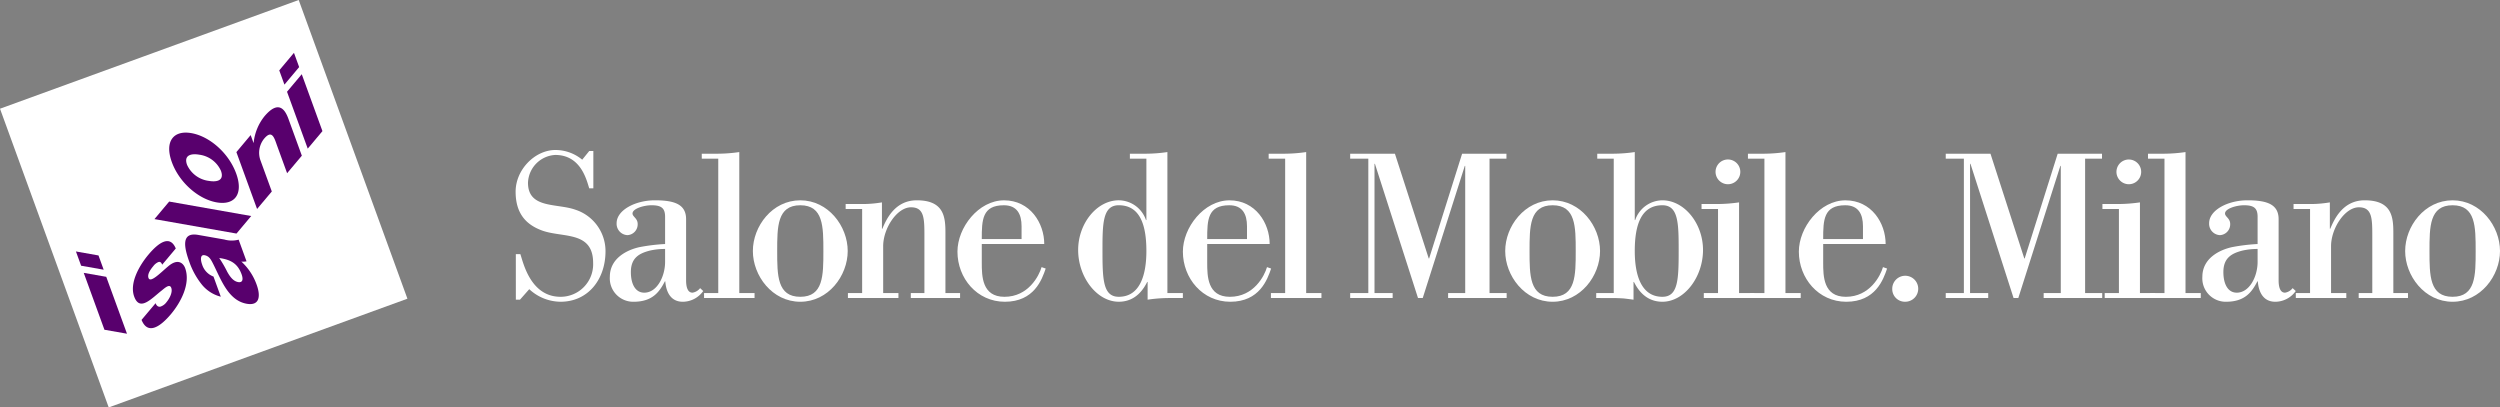 <svg xmlns="http://www.w3.org/2000/svg" viewBox="0 0 512 83.439"><rect x="0" y="0" width="512" height="83.439" fill="#808080" stroke="none"/><defs><style>.cls-1{fill:#ffffff;}.cls-2{fill:#58006d;}.cls-3{fill:#ffffff;}</style></defs><title>logo-SMM-milano</title><g id="Livello_2" data-name="Livello 2"><g id="Livello_1-2" data-name="Livello 1"><rect class="cls-1" x="9.17" y="9.169" width="65.1" height="65.1" transform="translate(-11.752 16.784) rotate(-19.999)"/><path class="cls-2" d="M42.765,37.047a5.659,5.659,0,0,1-4.453-3.286c-.746-2.044.914-2.36,2.5-2.08a5.655,5.655,0,0,1,4.438,3.3c.747,2.05-.9,2.344-2.481,2.064m1.6,4.4c3.745.66,5.519-1.742,4-5.914s-5.415-7.6-9.158-8.264-5.536,1.764-4.017,5.937,5.431,7.583,9.175,8.241"/><path class="cls-2" d="M66.036,26.852l-3.012,3.589-4.242-11.65L61.8,15.2ZM57.19,14.411l3.014-3.59,1.062,2.918L58.253,17.33Z"/><path class="cls-2" d="M17.149,55.882l4.611.811,4.247,11.652-4.619-.813Zm4.084-.646-4.619-.817L15.552,51.5l4.619.815Z"/><polygon class="cls-2" points="48.432 47.833 51.446 44.242 34.647 41.28 31.633 44.873 48.432 47.833"/><path class="cls-2" d="M48.412,31.154l2.925-3.489.579,1.6.034-.044a10.324,10.324,0,0,1,2.187-5.373c3.07-3.658,4.347-1.122,4.959.559l2.721,7.478L58.8,35.473,56.75,29.84c-.577-1.6-1.024-3.382-2.674-1.417a4.59,4.59,0,0,0-.725,4.438l2.315,6.35L52.65,42.8Z"/><path class="cls-2" d="M48.759,57.767c-.966-.167-1.643-1.065-2.214-2.088a23.471,23.471,0,0,0-1.65-2.838c2.481.337,3.817,1.231,4.581,3.33.358.986.272,1.769-.717,1.6m-5.035-1.13a3.851,3.851,0,0,1-2.332-2.475c-.33-.905-.42-2.062.495-1.9.755.134,1.141.591,1.555,1.366,1.678,3.16,3.109,7.877,7.085,8.576,2.518.448,2.956-1.369,2.024-3.935a11.764,11.764,0,0,0-3.12-4.7,3.382,3.382,0,0,0,1.058-.054l-1.614-4.435a5.5,5.5,0,0,1-2.937-.033l-5.343-.94c-3.459-.612-2.971,2.36-1.811,5.549a15.715,15.715,0,0,0,2.4,4.427,7.312,7.312,0,0,0,4.035,2.676Z"/><path class="cls-2" d="M28.989,65.514c1.276,3.152,3.842,1.411,6.029-1.189,2.073-2.471,4.038-6.293,2.9-9.415-.353-.963-1.453-2.1-3.488-.353-1.519,1.266-3.614,3.475-4.017,2.371-.293-.8.479-1.824.977-2.417a2.546,2.546,0,0,1,1.064-.85c.321-.092.578.053.759.549L36,50.89c-1.213-2.905-3.591-1.131-5.614,1.279-1.808,2.157-3.925,5.773-2.9,8.577,1.148,3.144,3.548.38,5.665-1.277.588-.474,1.595-1.416,1.924-.516.332.919-.385,2.227-.972,2.926a2.525,2.525,0,0,1-1.262.926c-.411.067-.762-.125-.972-.713Z"/><path class="cls-3" d="M105.641,52.044h.928c.592,1.73,2.07,8.739,8.235,8.739a6.663,6.663,0,0,0,6.67-6.925c0-6.715-6.417-5.067-10.638-6.715-3.3-1.264-5.237-3.63-5.237-7.893,0-4.517,3.968-8.53,8.148-8.53a8.588,8.588,0,0,1,5.489,1.986l1.436-1.774h.845v7.642h-.845c-.591-1.942-1.815-6.84-6.967-6.84a5.908,5.908,0,0,0-5.572,5.7c0,5.32,5.869,4.181,9.626,5.489a8.925,8.925,0,0,1,6.249,8.531c0,5.783-3.589,10.343-9.2,10.343a9.512,9.512,0,0,1-6.418-2.575l-1.9,2.153h-.845Z"/><path class="cls-3" d="M136.211,50.987a13.669,13.669,0,0,0-3.125.337c-2.111.548-3.885,1.436-3.885,4.392,0,2.408.888,4.223,2.746,4.223,2.617,0,4.264-3.338,4.264-6.292Zm7.81,8.613a5.162,5.162,0,0,1-4.179,2.2c-3,0-3.5-2.912-3.59-4.18h-.082c-1.1,2.111-2.493,4.18-6.419,4.18a4.794,4.794,0,0,1-4.855-5.11c0-3.842,3.588-5.53,6.079-6.078a37.948,37.948,0,0,1,5.236-.635V44.4c0-1.773-.76-2.364-2.787-2.364-1.521,0-3.885.675-3.885,1.688,0,.676,1.057.97,1.057,2.154a2.213,2.213,0,0,1-2.112,2.279,2.327,2.327,0,0,1-2.2-2.449c0-2.66,3.8-4.686,7.853-4.686,4.138,0,6.376.887,6.376,3.884v12.5c0,1.351.3,2.533,1.31,2.533a2.421,2.421,0,0,0,1.562-.93Z"/><path class="cls-3" d="M144.19,60.023H147.1V32.494h-3.378V31.48h3.252a31.271,31.271,0,0,0,4.432-.337v28.88h3.126v1.013H144.19Z"/><path class="cls-3" d="M163.9,60.783c4.728,0,4.728-4.39,4.728-9.375s0-9.371-4.728-9.371-4.731,4.39-4.731,9.371,0,9.375,4.731,9.375m-9.712-9.375c0-5.065,3.968-10.385,9.712-10.385s9.711,5.32,9.711,10.385S169.643,61.8,163.9,61.8s-9.712-5.32-9.712-10.388"/><path class="cls-3" d="M173.654,60.023h2.913V42.8h-3.378V41.783h3.252a23.315,23.315,0,0,0,4.179-.337v5.405h.085c.844-2.027,2.618-5.828,7.052-5.828,5.572,0,5.868,3.42,5.868,6.628V60.023h3v1.013H186.532V60.023h2.787V48.454c0-3.674,0-6-2.746-6-2.871,0-5.7,4.306-5.7,7.98v9.585H184v1.013H173.654Z"/><path class="cls-3" d="M209.218,46.343c0-2.491-.928-4.306-3.631-4.306-4.433,0-4.519,3-4.519,6.923h8.15ZM214.158,55c-.76,2.238-2.365,6.8-8.361,6.8-5.7,0-9.71-4.814-9.71-10.261,0-4.94,4.306-10.512,9.543-10.512,5.319,0,8.232,4.644,8.232,8.95H201.068v3.8c0,2.787.043,7.009,4.646,7.009,4.9,0,7.093-4.307,7.6-6.081Z"/><path class="cls-3" d="M229.125,60.782c4.431,0,5.656-4.643,5.656-9.374,0-5.275-1.268-9.373-5.656-9.373-3.254,0-3.337,3.632-3.337,9.121,0,6.038.083,9.626,3.337,9.626m5.909-3.039h-.084c-.633,1.224-2.195,4.053-5.825,4.053-4.478,0-8.318-5.025-8.318-10.6,0-5.447,3.84-10.176,8.318-10.176a5.946,5.946,0,0,1,5.572,4.053h.084V32.494H231.4V31.48h3.252a31.123,31.123,0,0,0,4.432-.337V60.022h3.167v1.014h-2.829a30.64,30.64,0,0,0-4.391.337Z"/><path class="cls-3" d="M255.386,46.343c0-2.491-.929-4.306-3.631-4.306-4.434,0-4.519,3-4.519,6.923h8.15ZM260.325,55c-.758,2.238-2.363,6.8-8.36,6.8-5.7,0-9.71-4.814-9.71-10.261,0-4.94,4.306-10.512,9.542-10.512,5.32,0,8.232,4.644,8.232,8.95H247.236v3.8c0,2.787.043,7.009,4.645,7.009,4.9,0,7.093-4.307,7.6-6.081Z"/><path class="cls-3" d="M260.285,60.023H263.2V32.494h-3.378V31.48h3.249a31.29,31.29,0,0,0,4.434-.337v28.88h3.126v1.013H260.285Z"/><polygon class="cls-3" points="276.516 60.023 280.232 60.023 280.232 32.494 276.516 32.494 276.516 31.48 285.679 31.48 292.603 52.929 292.687 52.929 299.441 31.48 308.521 31.48 308.521 32.494 305.057 32.494 305.057 60.023 308.562 60.023 308.562 61.036 296.573 61.036 296.573 60.023 300.076 60.023 300.076 33.971 299.991 33.971 291.377 61.036 290.407 61.036 281.583 33.549 281.499 33.549 281.499 60.023 285.214 60.023 285.214 61.036 276.516 61.036 276.516 60.023"/><path class="cls-3" d="M317.98,60.783c4.727,0,4.727-4.39,4.727-9.375s0-9.371-4.727-9.371-4.729,4.39-4.729,9.371,0,9.375,4.729,9.375m-9.712-9.375c0-5.065,3.968-10.385,9.712-10.385s9.71,5.32,9.71,10.385S323.721,61.8,317.98,61.8s-9.712-5.32-9.712-10.388"/><path class="cls-3" d="M340.459,60.783c3.252,0,3.333-3.589,3.333-9.627,0-5.489-.081-9.119-3.333-9.119-4.391,0-5.659,4.094-5.659,9.371,0,4.73,1.224,9.375,5.659,9.375m-13.554-.76h3.589V32.494h-3.377V31.48h3.25a31.3,31.3,0,0,0,4.433-.337V45.076h.085a5.945,5.945,0,0,1,5.574-4.053c4.476,0,8.318,4.729,8.318,10.174,0,5.574-3.842,10.6-8.318,10.6-3.632,0-5.195-2.828-5.828-4.053h-.085v3.631c-.633-.086-1.266-.169-1.983-.253-.718-.043-1.478-.085-2.406-.085H326.9Z"/><path class="cls-3" d="M351.345,35.2a2.535,2.535,0,1,1,2.537,2.531,2.544,2.544,0,0,1-2.537-2.531m-2.406,24.826h2.914V42.8h-3.376V41.783h3.251a31.3,31.3,0,0,0,4.433-.337V60.023h3.123v1.013H348.939Z"/><path class="cls-3" d="M358.441,60.023h2.912V32.494h-3.376V31.48h3.251a31.3,31.3,0,0,0,4.433-.337v28.88h3.124v1.013H358.441Z"/><path class="cls-3" d="M381.536,46.343c0-2.491-.928-4.306-3.63-4.306-4.435,0-4.519,3-4.519,6.923h8.149ZM386.477,55c-.761,2.238-2.366,6.8-8.361,6.8-5.7,0-9.711-4.814-9.711-10.261,0-4.94,4.306-10.512,9.543-10.512,5.32,0,8.232,4.644,8.232,8.95H373.387v3.8c0,2.787.042,7.009,4.646,7.009,4.9,0,7.092-4.307,7.6-6.081Z"/><path class="cls-3" d="M387.533,59.178a2.66,2.66,0,1,1,2.66,2.618,2.587,2.587,0,0,1-2.66-2.618"/><polygon class="cls-3" points="398.487 60.023 402.202 60.023 402.202 32.494 398.487 32.494 398.487 31.48 407.65 31.48 414.574 52.929 414.658 52.929 421.414 31.48 430.491 31.48 430.491 32.494 427.03 32.494 427.03 60.023 430.535 60.023 430.535 61.036 418.542 61.036 418.542 60.023 422.047 60.023 422.047 33.971 421.962 33.971 413.349 61.036 412.379 61.036 403.553 33.549 403.468 33.549 403.468 60.023 407.186 60.023 407.186 61.036 398.487 61.036 398.487 60.023"/><path class="cls-3" d="M433.449,35.2a2.532,2.532,0,1,1,2.533,2.531,2.541,2.541,0,0,1-2.533-2.531m-2.408,24.826h2.914V42.8h-3.378V41.783h3.251a31.275,31.275,0,0,0,4.433-.337V60.023h3.124v1.013H431.041Z"/><path class="cls-3" d="M440.372,60.023h2.914V32.494h-3.378V31.48h3.251a31.278,31.278,0,0,0,4.434-.337v28.88h3.124v1.013H440.372Z"/><path class="cls-3" d="M462.357,50.987a13.679,13.679,0,0,0-3.124.337c-2.111.548-3.885,1.436-3.885,4.392,0,2.408.889,4.223,2.746,4.223,2.617,0,4.263-3.338,4.263-6.292Zm7.811,8.613a5.157,5.157,0,0,1-4.179,2.2c-3,0-3.5-2.912-3.589-4.18h-.085c-1.1,2.111-2.491,4.18-6.417,4.18a4.793,4.793,0,0,1-4.854-5.11c0-3.842,3.587-5.53,6.078-6.078a37.954,37.954,0,0,1,5.235-.635V44.4c0-1.773-.758-2.364-2.787-2.364-1.52,0-3.884.675-3.884,1.688,0,.676,1.057.97,1.057,2.154a2.213,2.213,0,0,1-2.112,2.279,2.327,2.327,0,0,1-2.2-2.449c0-2.66,3.8-4.686,7.853-4.686,4.138,0,6.377.887,6.377,3.884v12.5c0,1.351.3,2.533,1.308,2.533a2.426,2.426,0,0,0,1.563-.93Z"/><path class="cls-3" d="M470.182,60.023H473.1V42.8h-3.38V41.783h3.253a23.335,23.335,0,0,0,4.18-.337v5.405h.085c.843-2.027,2.617-5.828,7.052-5.828,5.57,0,5.866,3.42,5.866,6.628V60.023h3v1.013H483.06V60.023h2.785V48.454c0-3.674,0-6-2.745-6-2.871,0-5.7,4.306-5.7,7.98v9.585h3.124v1.013H470.182Z"/><path class="cls-3" d="M502.288,60.783c4.727,0,4.727-4.39,4.727-9.375s0-9.371-4.727-9.371-4.729,4.39-4.729,9.371,0,9.375,4.729,9.375m-9.71-9.375c0-5.065,3.967-10.385,9.71-10.385S512,46.343,512,51.408,508.031,61.8,502.288,61.8s-9.71-5.32-9.71-10.388"/></g></g></svg>